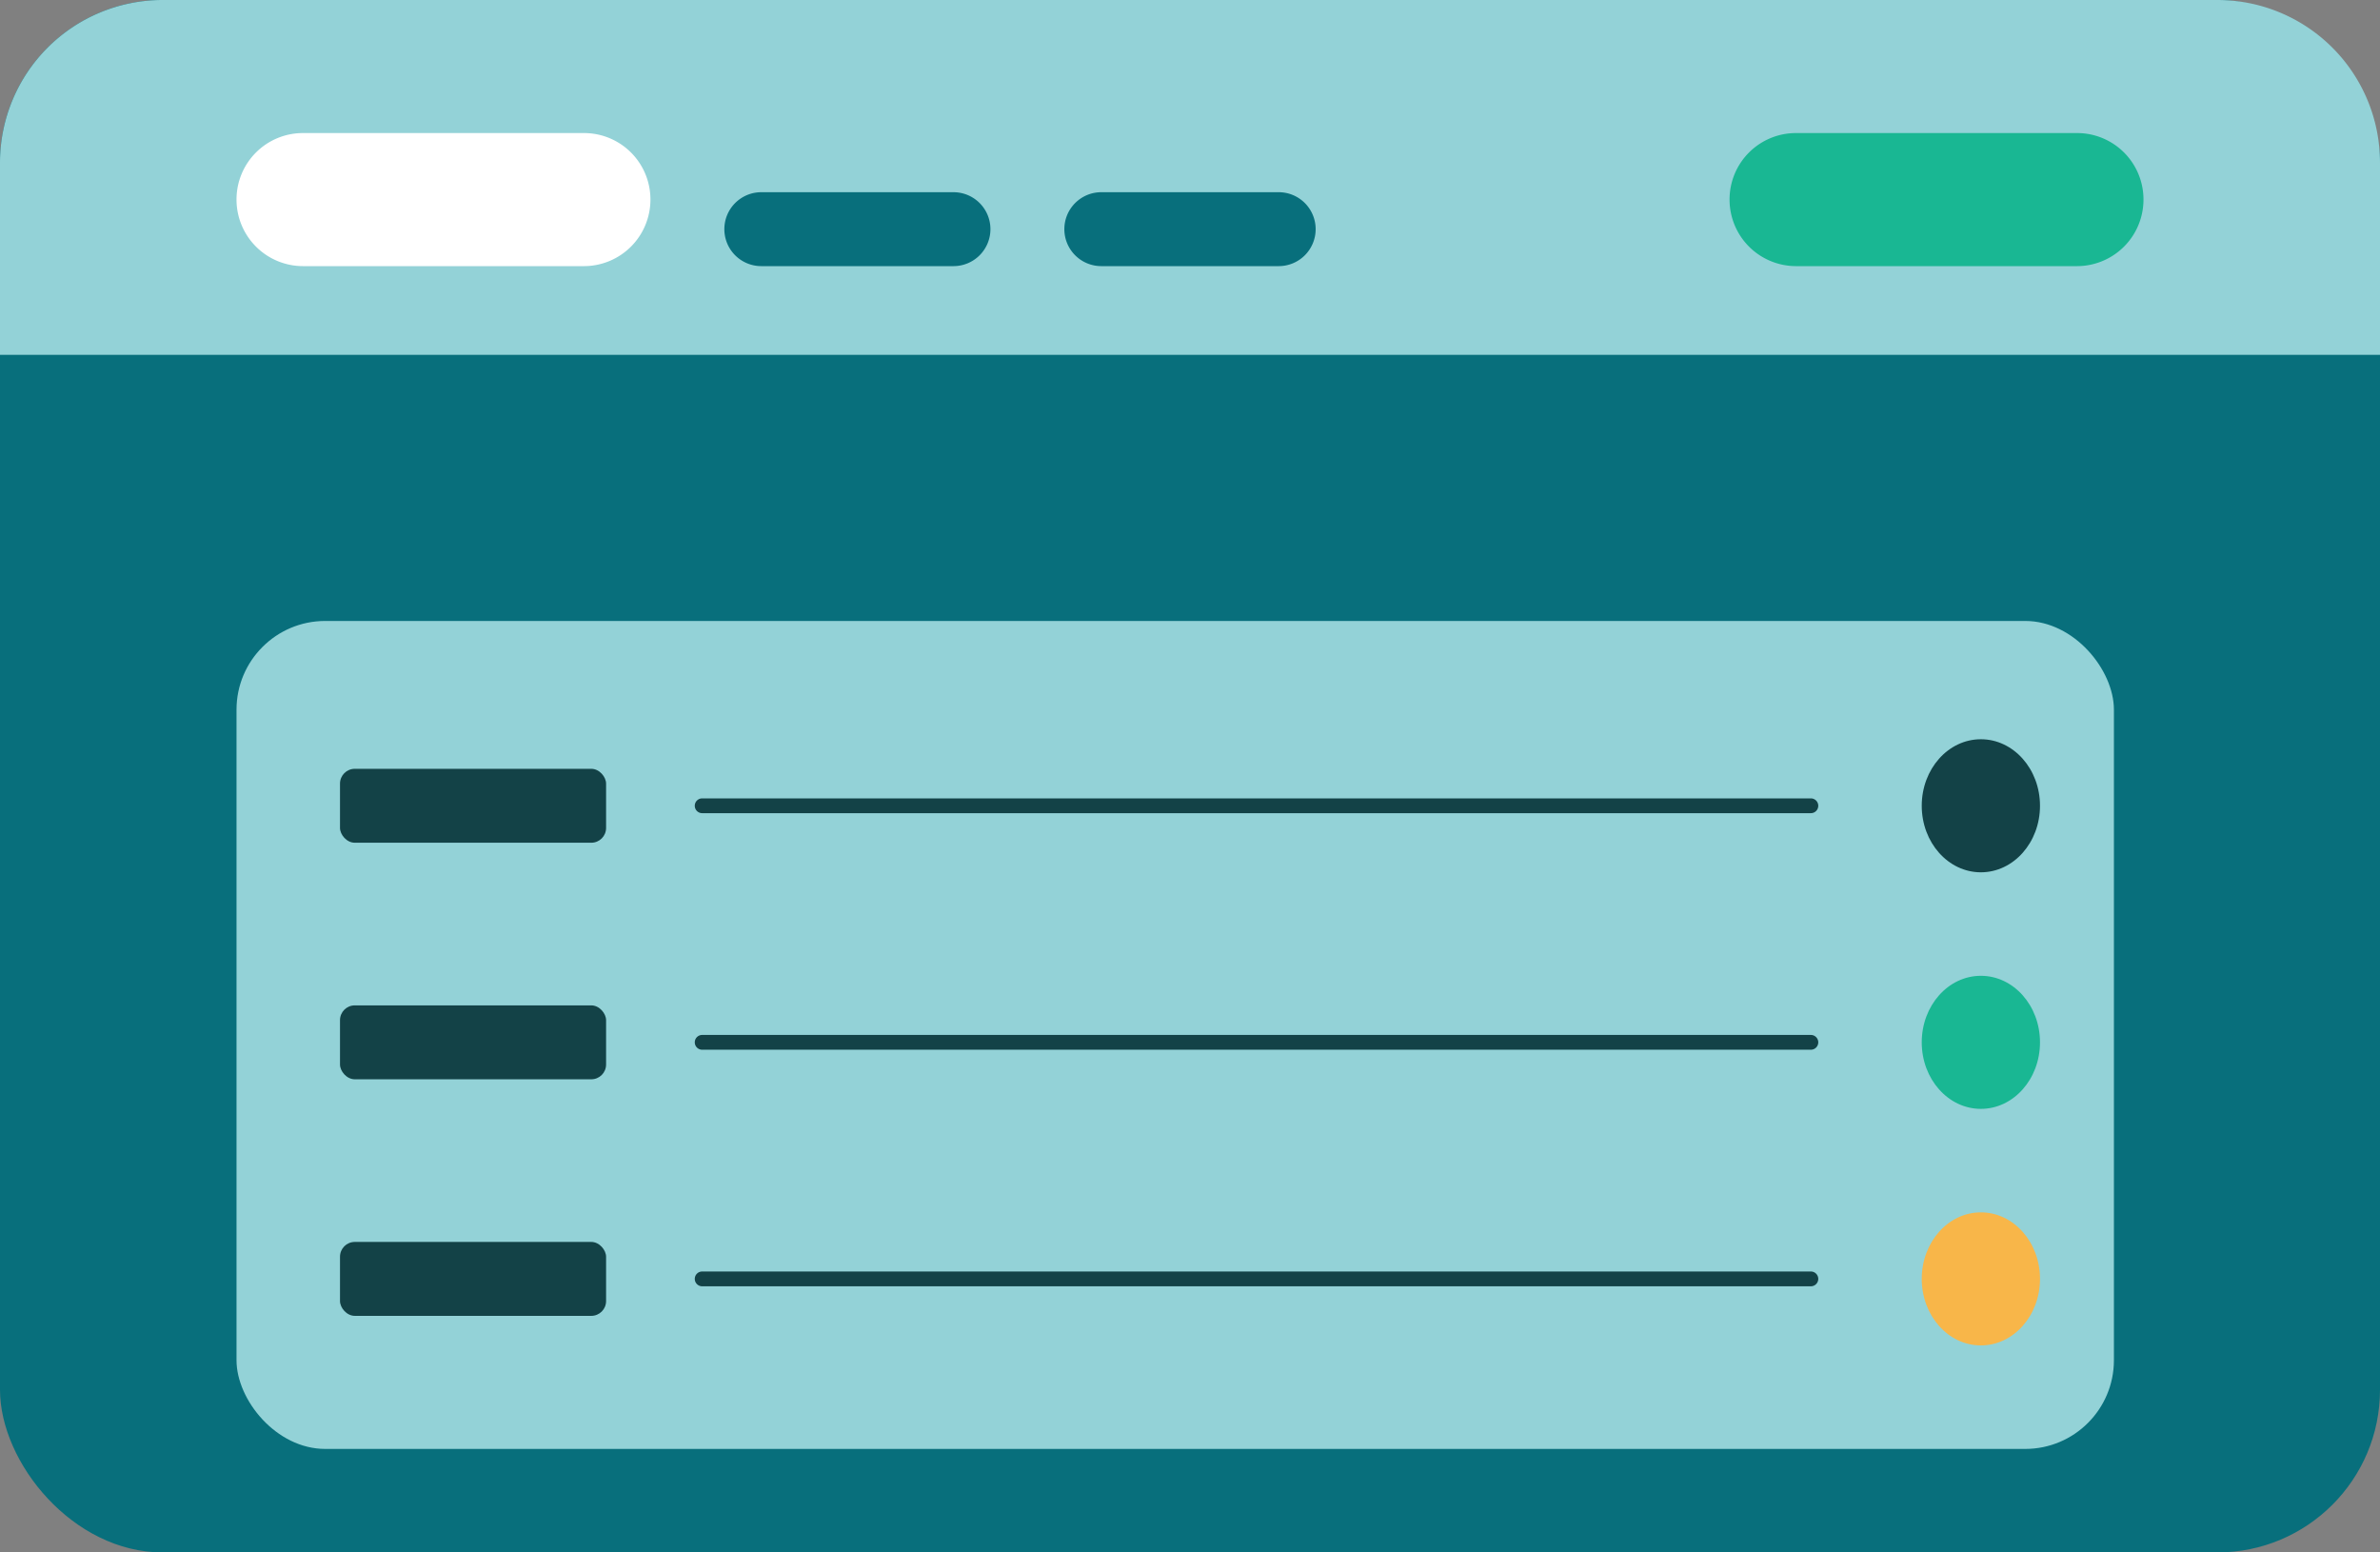 <?xml version="1.0" encoding="UTF-8"?> <svg xmlns="http://www.w3.org/2000/svg" id="Layer_1" data-name="Layer 1" viewBox="0 0 161 105"><rect x="0" y="0" width="161" height="105" fill="#808080" stroke="none"/><defs><style>.cls-1{fill:#086f7c;}.cls-2{fill:#93d2d7;}.cls-3{fill:#fff;}.cls-4{fill:#19b793;}.cls-5{fill:#134247;}.cls-6{fill:#f8b649;}</style></defs><rect class="cls-1" width="161" height="105" rx="11"></rect><path class="cls-2" d="M219.5,214.46a11,11,0,0,1,11-11h139a11,11,0,0,1,11,11v13h-161Z" transform="translate(-219.5 -203.46)"></path><rect class="cls-2" x="16" y="42" width="127" height="56" rx="6"></rect><path class="cls-3" d="M240,212.46h19a4.49,4.49,0,0,1,4.5,4.5h0a4.5,4.5,0,0,1-4.5,4.5H240a4.5,4.5,0,0,1-4.5-4.5h0A4.49,4.49,0,0,1,240,212.46Z" transform="translate(-219.5 -203.46)"></path><path class="cls-4" d="M341,212.46h19a4.49,4.49,0,0,1,4.5,4.5h0a4.5,4.5,0,0,1-4.5,4.5H341a4.5,4.5,0,0,1-4.5-4.5h0A4.49,4.49,0,0,1,341,212.46Z" transform="translate(-219.5 -203.46)"></path><path class="cls-1" d="M271,216.46h13a2.5,2.5,0,0,1,2.5,2.5h0a2.5,2.5,0,0,1-2.5,2.5H271a2.5,2.5,0,0,1-2.5-2.5h0A2.5,2.5,0,0,1,271,216.46Z" transform="translate(-219.5 -203.46)"></path><rect class="cls-5" x="23" y="52" width="18" height="5" rx="1"></rect><path class="cls-5" d="M267,257.46h75a.5.5,0,0,1,.5.5h0a.5.5,0,0,1-.5.5H267a.5.5,0,0,1-.5-.5h0A.5.5,0,0,1,267,257.46Z" transform="translate(-219.5 -203.46)"></path><path class="cls-5" d="M267,273.46h75a.5.5,0,0,1,.5.5h0a.5.5,0,0,1-.5.5H267a.5.5,0,0,1-.5-.5h0A.5.5,0,0,1,267,273.46Z" transform="translate(-219.5 -203.46)"></path><path class="cls-5" d="M267,289.46h75a.5.5,0,0,1,.5.5h0a.5.5,0,0,1-.5.5H267a.5.5,0,0,1-.5-.5h0A.5.5,0,0,1,267,289.46Z" transform="translate(-219.5 -203.46)"></path><rect class="cls-5" x="23" y="68" width="18" height="5" rx="1"></rect><rect class="cls-5" x="23" y="84" width="18" height="5" rx="1"></rect><path class="cls-1" d="M294,216.46h12a2.5,2.5,0,0,1,2.5,2.5h0a2.5,2.5,0,0,1-2.5,2.5H294a2.5,2.5,0,0,1-2.5-2.5h0A2.5,2.5,0,0,1,294,216.46Z" transform="translate(-219.5 -203.46)"></path><ellipse class="cls-5" cx="134" cy="54.5" rx="4" ry="4.5"></ellipse><ellipse class="cls-4" cx="134" cy="70.5" rx="4" ry="4.5"></ellipse><ellipse class="cls-6" cx="134" cy="86.5" rx="4" ry="4.5"></ellipse></svg> 